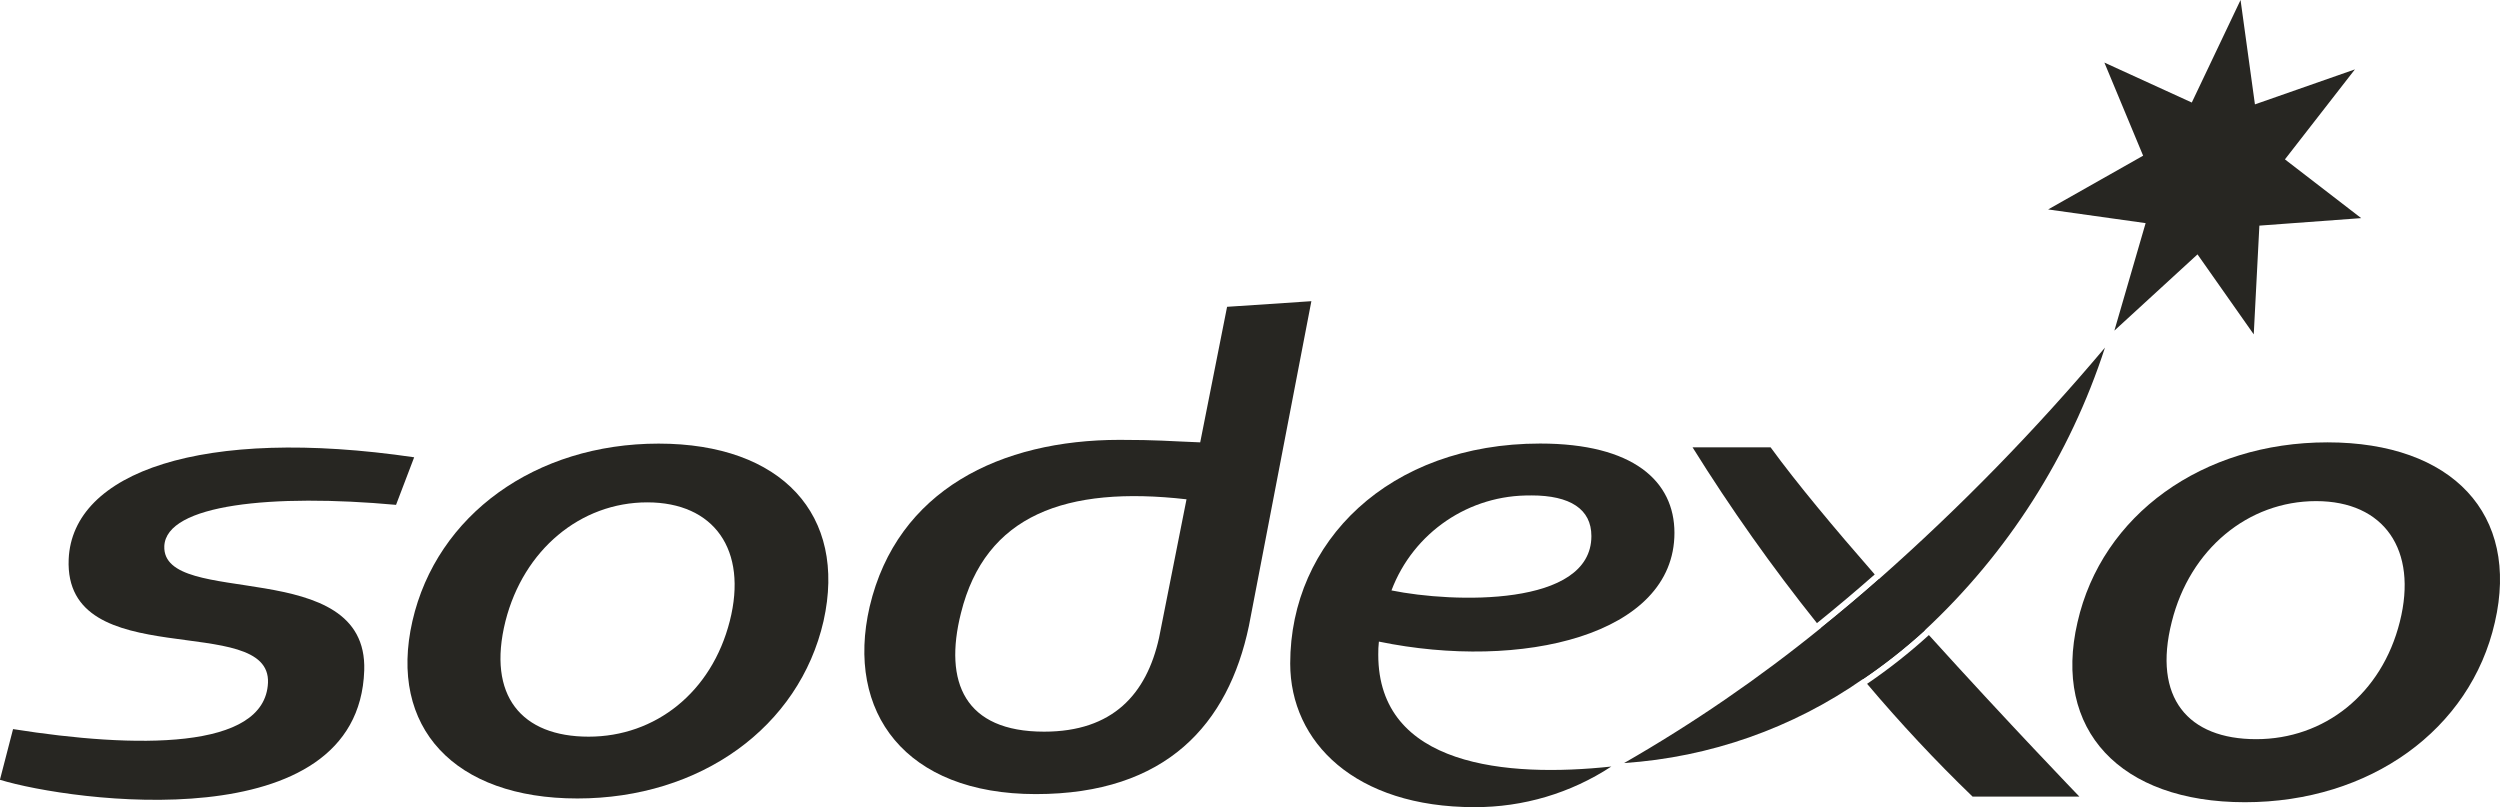 <?xml version="1.0" encoding="UTF-8"?>
<svg id="Layer_1" data-name="Layer 1" xmlns="http://www.w3.org/2000/svg" viewBox="0 0 360 116.24">
  <defs>
    <style>
      .cls-1 {
        fill: #272622;
      }
    </style>
  </defs>
  <g id="Group_20705" data-name="Group 20705">
    <path id="Path_16937" data-name="Path 16937" class="cls-1" d="M170.86,71.89l-3.96,19.97c-1.8,8.1-6.66,13.5-16.55,13.5-11.43,0-14.49-7.1-11.97-17.09,3.51-14.12,15.11-18.35,32.48-16.37M188.85,43.37l-12.15.81-3.87,19.52c-4.68-.18-6.11-.36-11.61-.36-17.09,0-32.03,7.2-35.99,24.02-3.51,15.21,5.13,26.99,23.93,26.99s27.71-10.08,30.68-24.2l9-46.79Z"/>
    <path id="Path_16938" data-name="Path 16938" class="cls-1" d="M57.04,72.7c-17.81-1.62-33.11-.09-33.38,5.94-.36,9.09,29.33,1.17,28.79,17.9-.81,24.56-42.2,18.89-52.46,15.75l1.89-7.3c17.64,2.79,36.26,3.06,36.71-6.66.45-10.35-29.42-1.08-28.7-17.81.54-12.51,19.16-19.16,49.75-14.67l-2.61,6.85Z"/>
    <path id="Path_16939" data-name="Path 16939" class="cls-1" d="M105.09,89.43c-2.61,10.26-10.71,16.65-20.33,16.65s-14.67-5.85-11.97-16.65c2.61-10.26,10.8-17.09,20.42-17.09s14.49,6.84,11.88,17.09M94.84,63.88c-17.72,0-31.95,10.26-35.45,25.55-3.5,15.3,6.03,25.55,23.75,25.55s31.95-10.26,35.45-25.55c3.42-15.29-6.03-25.55-23.75-25.55"/>
    <path id="Path_16940" data-name="Path 16940" class="cls-1" d="M269.96,82.72c-2.69,2.37-5.46,4.7-8.32,7.01-6.46-8.08-12.44-16.53-17.91-25.31h11.24c3.73,5.13,9.18,11.65,14.99,18.3Z"/>
    <path id="Path_16941" data-name="Path 16941" class="cls-1" d="M277.15,90.79c-2.79,2.54-5.75,4.88-8.87,6.99-1.99-2.32-4.01-4.77-6.06-7.35,2.87-2.31,5.66-4.66,8.36-7.04,2.16,2.48,4.38,4.97,6.58,7.4Z"/>
    <path id="Path_16942" data-name="Path 16942" class="cls-1" d="M299.43,114.71h-15.38c-5.34-5.15-10.4-10.57-15.19-16.24,3.13-2.13,6.1-4.47,8.9-7.02,11.26,12.46,21.67,23.26,21.67,23.26Z"/>
    <path id="Path_16943" data-name="Path 16943" class="cls-1" d="M315.62,14.76l7.02-14.76,2.07,15.03,14.4-5.04-10.08,12.96,10.98,8.46-14.66,1.08-.81,15.66-8.1-11.52-11.97,10.98,4.5-15.48-14.04-1.97,13.68-7.74-5.58-13.41,12.6,5.76Z"/>
    <path id="Path_16944" data-name="Path 16944" class="cls-1" d="M345.58,89.52c-2.61,10.44-10.89,16.92-20.69,16.92s-14.94-5.94-12.15-16.92c2.61-10.44,10.98-17.36,20.78-17.36s14.66,7.02,12.06,17.36M335.15,63.7c-17.99,0-32.48,10.44-35.99,25.91-3.6,15.48,6.11,25.91,24.11,25.91s32.48-10.44,35.99-25.91c3.6-15.56-6.11-25.91-24.11-25.91"/>
    <g id="Group_20704" data-name="Group 20704">
      <path id="Path_16945" data-name="Path 16945" class="cls-1" d="M303.12,50.04c-5.05,15.57-13.99,29.6-25.98,40.75-2.79,2.54-5.75,4.88-8.87,6.99-10.15,7.09-22.05,11.27-34.4,12.1,9.95-5.71,19.43-12.22,28.34-19.45,2.87-2.31,5.66-4.66,8.36-7.04,11.66-10.3,22.54-21.45,32.56-33.35Z"/>
    </g>
    <path id="Path_16946" data-name="Path 16946" class="cls-1" d="M220.52,71.34c5.58,0,8.64,1.97,8.64,5.85,0,10.26-19.97,9.63-28.79,7.83,3.16-8.36,11.22-13.83,20.15-13.67M241.12,76.74c0-7.47-5.94-12.87-19.34-12.87-21.77,0-35.99,14.12-35.99,31.67,0,11.34,9.36,20.69,26.54,20.69,7,.02,13.85-2.01,19.7-5.85-15.03,1.62-33.56,0-33.56-16.1-.01-.63.02-1.26.09-1.89,20.51,4.23,42.56-.9,42.56-15.66"/>
  </g>
</svg>